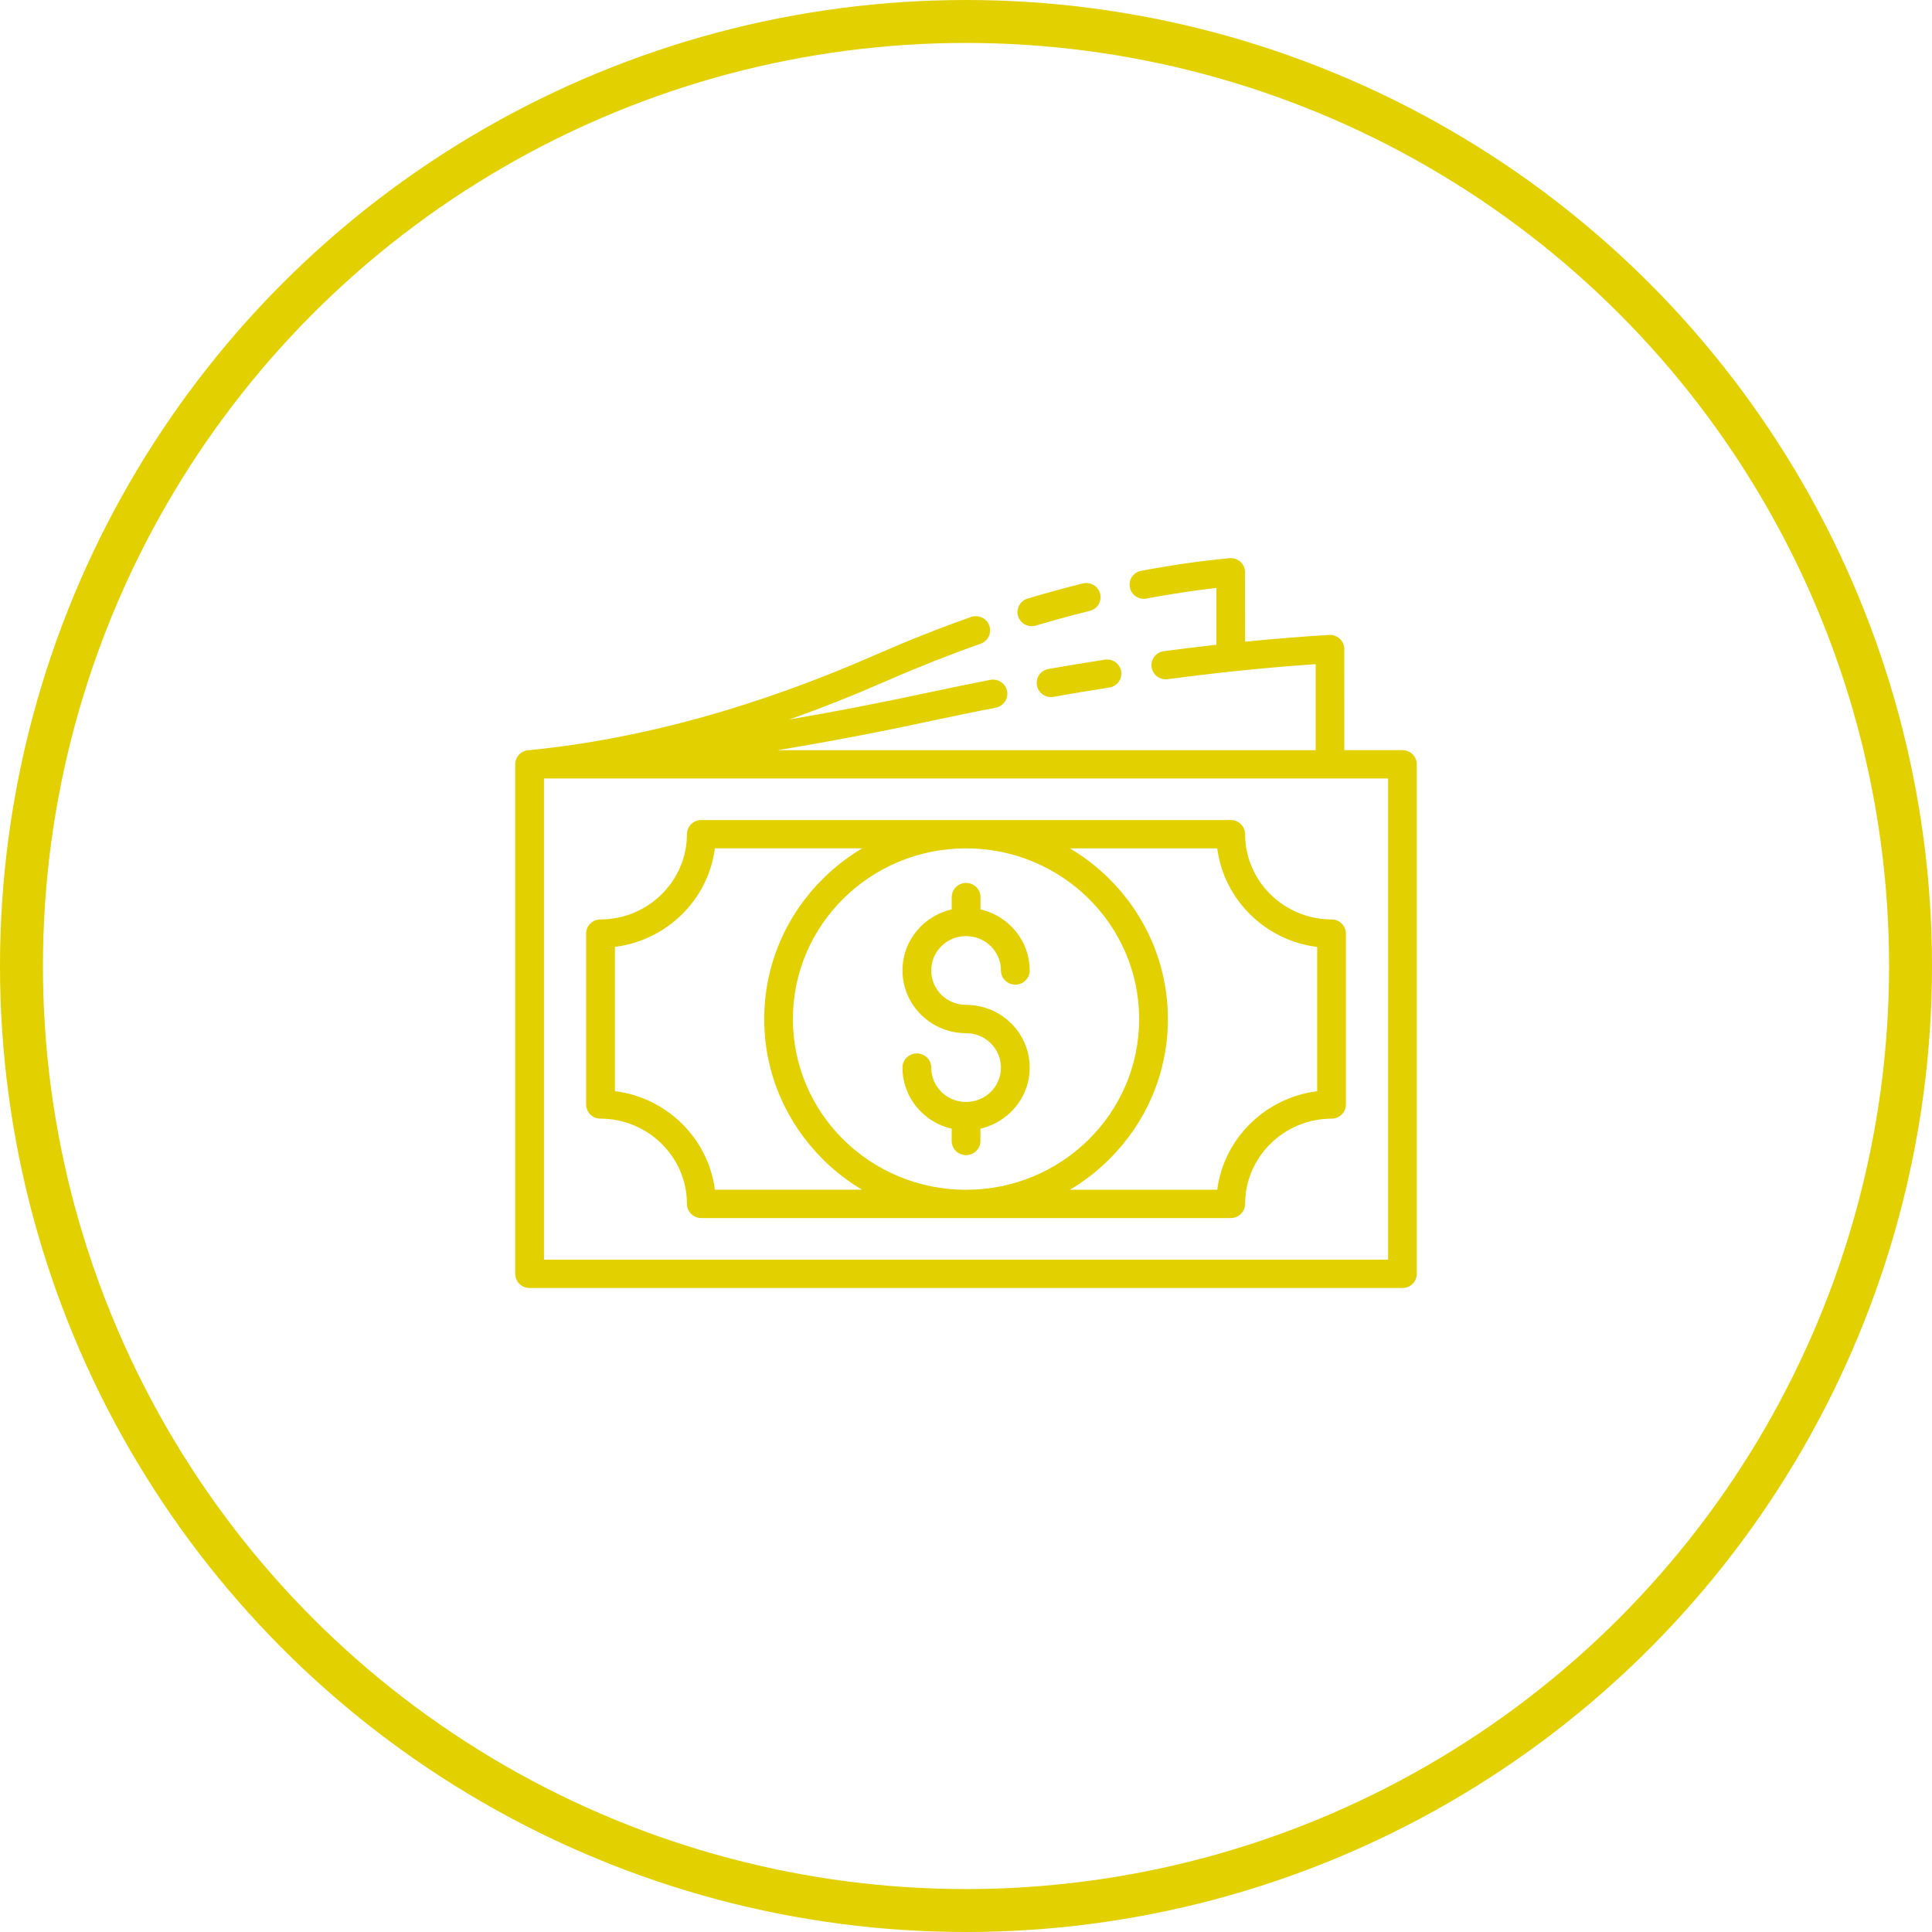 <svg width="90" height="90" viewBox="0 0 90 90" fill="none" xmlns="http://www.w3.org/2000/svg">
<circle cx="45" cy="45" r="44" stroke="#E3D000" stroke-width="2"/>
<path d="M24.682 34.943C27.337 34.679 29.997 34.165 32.663 33.425C35.355 32.678 38.047 31.704 40.73 30.528C41.507 30.188 42.262 29.871 42.989 29.584C43.762 29.278 44.51 28.996 45.23 28.744C45.578 28.621 45.962 28.8 46.086 29.144C46.209 29.488 46.028 29.866 45.679 29.988C44.923 30.255 44.191 30.53 43.486 30.808C42.722 31.111 41.983 31.418 41.27 31.731C39.766 32.39 38.265 32.988 36.762 33.517C38.897 33.153 41.033 32.737 43.17 32.278L44.649 31.968L46.129 31.671C46.491 31.601 46.842 31.834 46.913 32.192C46.985 32.55 46.748 32.895 46.385 32.966L44.921 33.258L43.453 33.567C41.045 34.085 38.634 34.549 36.223 34.946H61.289V30.939C60.254 31.009 59.224 31.095 58.198 31.197L57.452 31.272L57.435 31.276L57.367 31.283C56.378 31.387 55.388 31.508 54.396 31.638C54.03 31.687 53.695 31.434 53.645 31.075C53.596 30.714 53.852 30.384 54.216 30.334C55.031 30.225 55.846 30.126 56.664 30.035V27.389C56.253 27.437 55.834 27.49 55.414 27.55C54.748 27.647 54.079 27.757 53.413 27.882C53.05 27.951 52.7 27.715 52.632 27.36C52.562 27.002 52.801 26.657 53.162 26.59C53.85 26.461 54.537 26.345 55.224 26.247C55.892 26.151 56.574 26.07 57.267 26.003C57.633 25.967 57.961 26.232 57.996 26.593L58 29.894L58.064 29.887C59.356 29.759 60.642 29.655 61.915 29.577C62.283 29.557 62.6 29.833 62.621 30.196L62.623 34.944H65.331C65.7 34.944 66 35.24 66 35.604V59.34C66 59.704 65.7 60 65.331 60H24.669C24.3 60 24 59.704 24 59.34V35.604C24 35.24 24.3 34.944 24.669 34.944H24.678L24.682 34.943ZM49.077 32.462C48.713 32.524 48.366 32.285 48.303 31.925C48.24 31.566 48.483 31.224 48.847 31.162L50.156 30.939L51.469 30.729C51.834 30.674 52.173 30.92 52.229 31.279C52.285 31.638 52.036 31.974 51.671 32.029L50.374 32.238L49.075 32.462L49.077 32.462ZM45.672 52.579V53.151C45.672 53.516 45.372 53.811 45.003 53.811C44.633 53.811 44.333 53.516 44.333 53.151V52.579C43.786 52.453 43.296 52.178 42.911 51.798C42.372 51.267 42.041 50.536 42.041 49.732C42.041 49.367 42.341 49.072 42.71 49.072C43.08 49.072 43.38 49.367 43.38 49.732C43.38 50.175 43.561 50.576 43.854 50.866C44.147 51.155 44.555 51.334 45.003 51.334C45.453 51.334 45.859 51.155 46.153 50.866C46.446 50.578 46.628 50.175 46.628 49.732C46.628 49.29 46.446 48.889 46.152 48.599L46.124 48.57C45.833 48.298 45.437 48.13 45.003 48.13C44.187 48.13 43.446 47.803 42.911 47.273C42.372 46.742 42.041 46.012 42.041 45.207C42.041 44.403 42.372 43.672 42.909 43.144C43.296 42.763 43.788 42.488 44.335 42.362V41.79C44.335 41.425 44.635 41.13 45.005 41.13C45.374 41.13 45.674 41.425 45.674 41.79V42.362C46.221 42.488 46.711 42.763 47.097 43.143C47.635 43.674 47.967 44.404 47.967 45.209C47.967 45.573 47.667 45.869 47.297 45.869C46.928 45.869 46.628 45.573 46.628 45.209C46.628 44.765 46.446 44.365 46.153 44.076C45.861 43.787 45.453 43.608 45.003 43.608C44.553 43.608 44.147 43.787 43.854 44.076C43.561 44.365 43.38 44.767 43.38 45.209C43.38 45.652 43.561 46.053 43.854 46.343C44.147 46.632 44.555 46.811 45.003 46.811C45.798 46.811 46.523 47.122 47.057 47.628L47.098 47.666C47.634 48.193 47.967 48.926 47.967 49.732C47.967 50.536 47.635 51.267 47.098 51.795C46.711 52.176 46.221 52.451 45.672 52.577L45.672 52.579ZM49.841 39.52C50.502 39.912 51.108 40.382 51.65 40.916C53.352 42.594 54.405 44.913 54.405 47.473C54.405 50.031 53.352 52.348 51.65 54.026C51.108 54.561 50.5 55.032 49.839 55.424H56.705C56.856 54.231 57.416 53.158 58.239 52.346C59.062 51.535 60.15 50.983 61.359 50.834V44.112C60.15 43.963 59.062 43.411 58.239 42.599C57.416 41.788 56.858 40.715 56.705 39.522H49.841L49.841 39.52ZM40.163 55.424C39.502 55.032 38.895 54.562 38.353 54.028L38.317 53.988C36.638 52.312 35.6 50.01 35.6 47.471C35.6 44.911 36.654 42.592 38.355 40.915C38.897 40.38 39.504 39.911 40.165 39.519H33.301C33.149 40.712 32.59 41.785 31.767 42.596C30.944 43.407 29.856 43.958 28.646 44.109V50.83C29.856 50.98 30.944 51.532 31.767 52.343C32.59 53.154 33.149 54.227 33.301 55.42H40.166L40.163 55.424ZM50.703 41.85C49.244 40.411 47.229 39.52 45.001 39.52C42.775 39.52 40.758 40.411 39.298 41.85C37.839 43.289 36.936 45.276 36.936 47.473C36.936 49.653 37.825 51.628 39.265 53.065L39.298 53.096C40.758 54.535 42.773 55.425 45.001 55.425C47.227 55.425 49.244 54.535 50.703 53.096C52.163 51.659 53.066 49.67 53.066 47.473C53.066 45.278 52.163 43.288 50.703 41.85ZM32.67 38.2H57.332C57.702 38.2 58.002 38.496 58.002 38.86C58.002 39.952 58.455 40.944 59.185 41.664C59.916 42.384 60.923 42.831 62.029 42.831C62.398 42.831 62.698 43.127 62.698 43.491V51.451C62.698 51.815 62.398 52.111 62.029 52.111C60.922 52.111 59.916 52.558 59.185 53.278C58.455 53.998 58.002 54.992 58.002 56.082C58.002 56.446 57.702 56.742 57.332 56.742H32.67C32.3 56.742 32 56.446 32 56.082C32 54.99 31.547 53.998 30.817 53.278C30.086 52.558 29.08 52.111 27.973 52.111C27.604 52.111 27.304 51.815 27.304 51.451V43.491C27.304 43.127 27.604 42.831 27.973 42.831C29.08 42.831 30.086 42.384 30.817 41.664C31.547 40.944 32 39.952 32 38.86C32 38.496 32.3 38.2 32.67 38.2ZM64.663 36.264H25.341V58.68H64.663V36.264ZM48.258 29.142C47.906 29.247 47.532 29.051 47.426 28.704C47.32 28.357 47.519 27.989 47.871 27.884C48.315 27.75 48.748 27.626 49.159 27.514C49.614 27.39 50.043 27.277 50.439 27.179C50.796 27.091 51.16 27.304 51.249 27.659C51.338 28.011 51.122 28.37 50.763 28.458C50.317 28.568 49.902 28.676 49.513 28.783C49.079 28.901 48.659 29.022 48.256 29.142L48.258 29.142Z" fill="#E3D000"/>
</svg>

